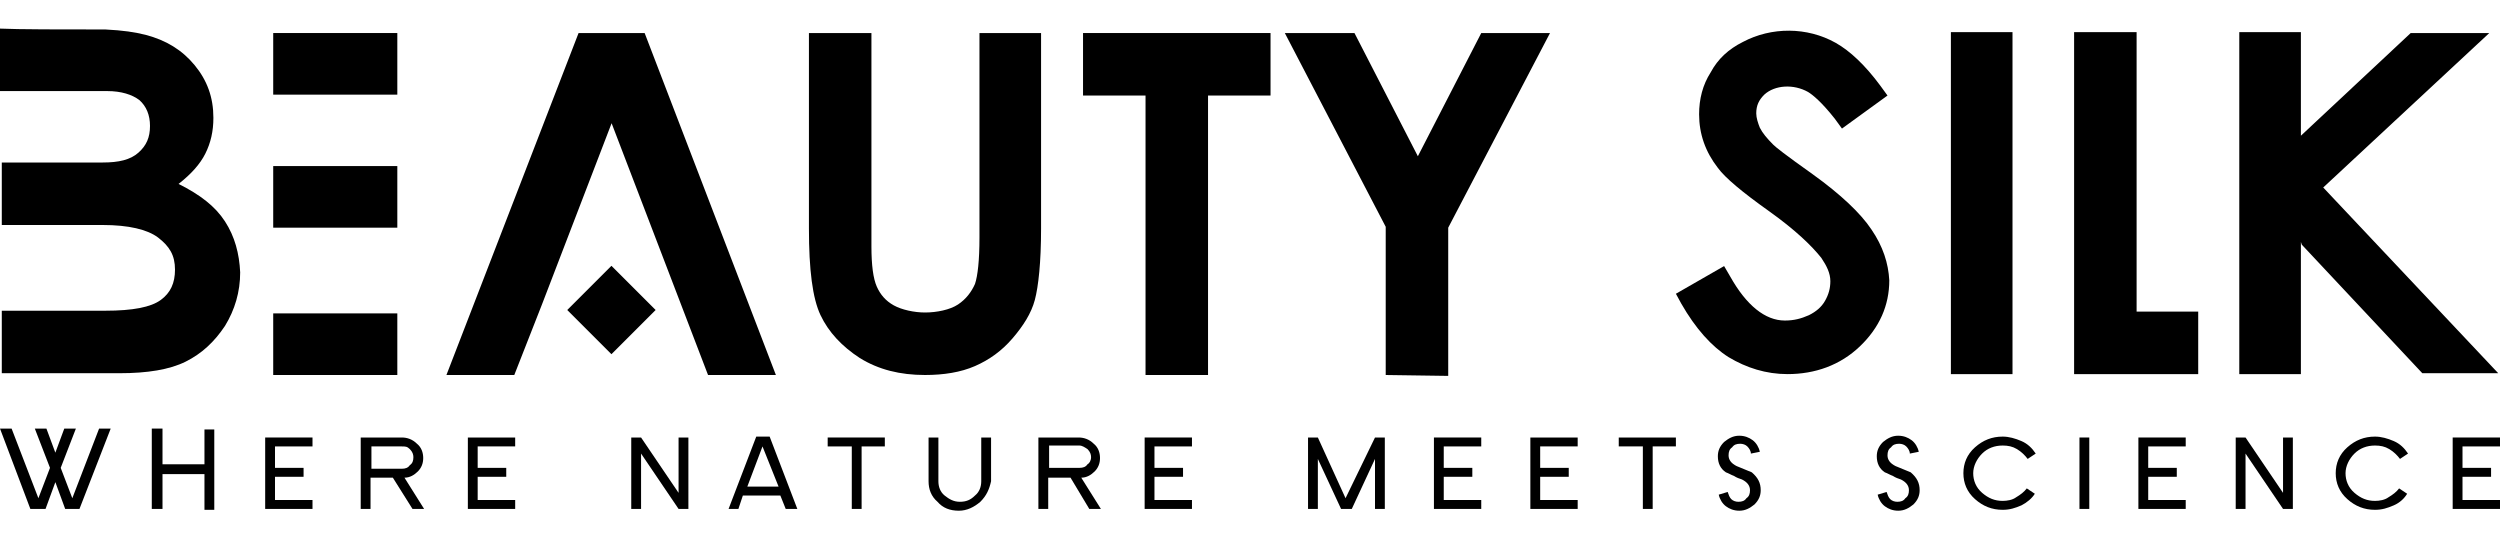 <?xml version="1.0" encoding="UTF-8"?> <svg xmlns="http://www.w3.org/2000/svg" xmlns:xlink="http://www.w3.org/1999/xlink" version="1.1" id="Layer_1" x="0px" y="0px" viewBox="0 0 280 60.3" style="enable-background:new 0 0 280 60.3;" xml:space="preserve"> <g> <g> <path d="M8.9,57H7.3l-1.1-3l-1.1,3H3.4l-3.4-9h1.3l3,7.8l1.3-3.4l-1.7-4.4h1.3l1,2.7l1-2.7h1.3l-1.7,4.4l1.3,3.4l3-7.8h1.3L8.9,57 z"></path> <path d="M22.9,57v-3.9h-4.7V57H17v-9h1.2V52h4.7v-3.9H24v9H22.9z"></path> <path d="M29.7,57V49H35v1h-4.2v2.4h3.2v1h-3.2V56H35v1H29.7z"></path> <path d="M46.2,57L44,53.5h-2.5V57h-1.1V49H45c0.6,0,1.2,0.2,1.7,0.7c0.5,0.4,0.7,1,0.7,1.6c0,0.6-0.2,1.1-0.6,1.5 c-0.4,0.4-0.9,0.7-1.5,0.7l2.2,3.5H46.2z M46.3,51.2c0-0.3-0.1-0.6-0.4-0.9S45.4,50,45,50h-3.4v2.5H45c0.4,0,0.7-0.1,0.9-0.4 C46.2,51.9,46.3,51.6,46.3,51.2z"></path> <path d="M52.4,57V49h5.3v1h-4.2v2.4h3.2v1h-3.2V56h4.2v1H52.4z"></path> <path d="M76,57l-4.2-6.2V57h-1.1V49h1.1l4.2,6.2V49h1.1V57H76z"></path> <path d="M88,57l-0.6-1.5h-4.2L82.7,57h-1.1l3.1-8.1h1.5l3.1,8.1H88z M85.4,50l-1.7,4.5h3.5L85.4,50z"></path> <path d="M96.5,50V57h-1.1V50h-2.7v-1h6.4v1H96.5z"></path> <path d="M109.8,56.2c-0.7,0.6-1.5,1-2.4,1c-1,0-1.8-0.3-2.4-1c-0.7-0.6-1-1.4-1-2.3V49h1.1v4.9c0,0.6,0.2,1.2,0.7,1.6 c0.5,0.4,1,0.7,1.7,0.7s1.2-0.2,1.7-0.7c0.5-0.4,0.7-1,0.7-1.6V49h1.1v4.9C110.8,54.8,110.5,55.5,109.8,56.2z"></path> <path d="M122,57l-2.1-3.5h-2.5V57h-1.1V49h4.5c0.6,0,1.2,0.2,1.7,0.7c0.5,0.4,0.7,1,0.7,1.6c0,0.6-0.2,1.1-0.6,1.5 c-0.4,0.4-0.9,0.7-1.5,0.7l2.2,3.5H122z M122.2,51.2c0-0.3-0.1-0.6-0.4-0.9c-0.3-0.2-0.6-0.4-0.9-0.4h-3.4v2.5h3.4 c0.4,0,0.7-0.1,0.9-0.4C122,51.9,122.2,51.6,122.2,51.2z"></path> <path d="M128.2,57V49h5.3v1h-4.2v2.4h3.2v1h-3.2V56h4.2v1H128.2z"></path> <path d="M154,57v-5.6l-2.6,5.6h-1.2l-2.6-5.6V57h-1.1V49h1.1l3.1,6.8L154,49h1.1V57H154z"></path> <path d="M160.6,57V49h5.3v1h-4.2v2.4h3.2v1h-3.2V56h4.2v1H160.6z"></path> <path d="M171.4,57V49h5.3v1h-4.2v2.4h3.2v1h-3.2V56h4.2v1H171.4z"></path> <path d="M185.1,50V57h-1.1V50h-2.7v-1h6.4v1H185.1z"></path> <path d="M197.2,54.9c0,0.6-0.2,1.1-0.7,1.6c-0.5,0.4-1,0.7-1.7,0.7c-0.6,0-1.1-0.2-1.5-0.5c-0.4-0.3-0.7-0.8-0.8-1.3l1-0.3 c0.1,0.3,0.2,0.6,0.4,0.8c0.2,0.2,0.5,0.3,0.8,0.3c0.4,0,0.7-0.1,0.9-0.4c0.3-0.2,0.4-0.5,0.4-0.9c0-0.5-0.3-0.9-0.9-1.2 c-0.3-0.1-0.6-0.2-0.9-0.4c-0.3-0.1-0.6-0.3-0.9-0.4c-0.6-0.4-0.9-1-0.9-1.8c0-0.6,0.2-1.1,0.7-1.6c0.5-0.4,1-0.7,1.7-0.7 c0.6,0,1.1,0.2,1.5,0.5c0.4,0.3,0.7,0.8,0.8,1.3l-1,0.2c0-0.3-0.2-0.6-0.4-0.8c-0.2-0.2-0.5-0.3-0.8-0.3c-0.4,0-0.7,0.1-0.9,0.4 c-0.3,0.2-0.4,0.5-0.4,0.9c0,0.5,0.3,0.9,0.9,1.2l1.7,0.7C196.9,53.5,197.2,54.1,197.2,54.9z"></path> <path d="M215,54.9c0,0.6-0.2,1.1-0.7,1.6c-0.5,0.4-1,0.7-1.7,0.7c-0.6,0-1.1-0.2-1.5-0.5c-0.4-0.3-0.7-0.8-0.8-1.3l1-0.3 c0.1,0.3,0.2,0.6,0.4,0.8c0.2,0.2,0.5,0.3,0.8,0.3c0.4,0,0.7-0.1,0.9-0.4c0.3-0.2,0.4-0.5,0.4-0.9c0-0.5-0.3-0.9-0.9-1.2 c-0.3-0.1-0.6-0.2-0.9-0.4c-0.3-0.1-0.6-0.3-0.9-0.4c-0.6-0.4-0.9-1-0.9-1.8c0-0.6,0.2-1.1,0.7-1.6c0.5-0.4,1-0.7,1.7-0.7 c0.6,0,1.1,0.2,1.5,0.5c0.4,0.3,0.7,0.8,0.8,1.3l-1,0.2c0-0.3-0.2-0.6-0.4-0.8c-0.2-0.2-0.5-0.3-0.8-0.3c-0.4,0-0.7,0.1-0.9,0.4 c-0.3,0.2-0.4,0.5-0.4,0.9c0,0.5,0.3,0.9,0.9,1.2l1.7,0.7C214.7,53.5,215,54.1,215,54.9z"></path> <path d="M226.4,56.6c-0.7,0.3-1.3,0.5-2.1,0.5c-1.2,0-2.2-0.4-3.1-1.2c-0.9-0.8-1.3-1.8-1.3-2.9c0-1.1,0.4-2.1,1.3-2.9 c0.9-0.8,1.9-1.2,3.1-1.2c0.7,0,1.4,0.2,2.1,0.5c0.7,0.3,1.2,0.8,1.6,1.4l-0.9,0.6c-0.3-0.4-0.7-0.8-1.2-1.1 c-0.5-0.3-1-0.4-1.6-0.4c-0.9,0-1.7,0.3-2.3,0.9c-0.6,0.6-1,1.4-1,2.2c0,0.8,0.3,1.6,1,2.2c0.7,0.6,1.4,0.9,2.3,0.9 c0.5,0,1.1-0.1,1.5-0.4c0.5-0.3,0.9-0.6,1.2-1l0.9,0.6C227.6,55.8,227,56.3,226.4,56.6z"></path> <path d="M232.9,57V49h1.1V57H232.9z"></path> <path d="M239.5,57V49h5.3v1h-4.2v2.4h3.2v1h-3.2V56h4.2v1H239.5z"></path> <path d="M255.7,57l-4.2-6.2V57h-1.1V49h1.1l4.2,6.2V49h1.1V57H255.7z"></path> <path d="M268.1,56.6c-0.7,0.3-1.3,0.5-2.1,0.5c-1.2,0-2.2-0.4-3.1-1.2c-0.9-0.8-1.3-1.8-1.3-2.9c0-1.1,0.4-2.1,1.3-2.9 c0.9-0.8,1.9-1.2,3.1-1.2c0.7,0,1.4,0.2,2.1,0.5c0.7,0.3,1.2,0.8,1.6,1.4l-0.9,0.6c-0.3-0.4-0.7-0.8-1.2-1.1 c-0.5-0.3-1-0.4-1.6-0.4c-0.9,0-1.7,0.3-2.3,0.9c-0.6,0.6-1,1.4-1,2.2c0,0.8,0.3,1.6,1,2.2c0.7,0.6,1.4,0.9,2.3,0.9 c0.5,0,1.1-0.1,1.5-0.4c0.5-0.3,0.9-0.6,1.2-1l0.9,0.6C269.3,55.8,268.8,56.3,268.1,56.6z"></path> <path d="M274.7,57V49h5.3v1h-4.2v2.4h3.2v1h-3.2V56h4.2v1H274.7z"></path> </g> <g> <rect x="65" y="31.3" transform="matrix(-0.707 -0.707 0.707 -0.707 92.307 107.754)" width="7" height="7"></rect> <polygon points="260.2,21 278.8,3.7 270,3.7 257.7,15.2 257.7,3.6 250.8,3.6 250.8,41.9 257.7,41.9 257.7,27.1 257.8,27.4 271.3,41.8 279.8,41.8 "></polygon> <g> <rect x="30.6" y="3.7" width="13.9" height="6.9"></rect> <rect x="30.6" y="35.1" width="13.9" height="6.9"></rect> </g> <rect x="30.6" y="18.6" width="13.9" height="6.9"></rect> <path d="M64.8,3.7h7.4L86.9,42h-7.6L68.5,13.8l-7.8,20.3L57.6,42H50L64.8,3.7z M68.5,13.8"></path> <path d="M109.7,3.7v22.9c0,2.6-0.2,4.3-0.5,5.2c-0.4,0.9-1,1.7-1.9,2.3c-0.9,0.6-2.4,0.9-3.7,0.9c-1.2,0-2.6-0.3-3.5-0.8 c-0.9-0.5-1.5-1.2-1.9-2.1c-0.4-0.9-0.6-2.4-0.6-4.5V3.7h-7v21.9c0,4.6,0.4,7.8,1.3,9.7c0.9,1.9,2.4,3.5,4.4,4.8 c2.1,1.3,4.5,1.9,7.3,1.9c2.1,0,4-0.3,5.6-1c1.6-0.7,3-1.7,4.2-3.1c1.2-1.4,2.1-2.8,2.5-4.3c0.4-1.5,0.7-4.2,0.7-8V3.7H109.7z"></path> <path d="M121.4,3.7h20.9v7h-7V42h-7V10.7h-7V3.7z"></path> <path d="M246.2,41.9h-13.9V3.6h7v31.3h6.9V41.9z"></path> <path d="M218.5,41.9V3.6h6.9v38.3H218.5z"></path> <path d="M143.9,3.7h7.8l7.1,13.8l7.1-13.8h7.7l-11.4,21.8v16.6l-7-0.1V25.4L143.9,3.7z"></path> <path d="M209.6,25.7c-1.2-1.8-3.4-3.9-6.6-6.2c-3.1-2.2-4.1-3-4.4-3.3c-0.7-0.7-1.2-1.3-1.5-1.9c-0.2-0.5-0.4-1.1-0.4-1.6 c0-0.9,0.3-1.5,0.9-2.1c1.2-1.1,3.3-1.2,4.9-0.3c0.5,0.3,1.5,1.1,3,3l0.8,1.1l5.1-3.7l-0.8-1.1c-1.7-2.3-3.4-3.9-5-4.8 c-3.2-1.8-7.2-1.8-10.4-0.1c-1.6,0.8-2.8,1.9-3.6,3.4c-0.9,1.4-1.3,3-1.3,4.7c0,2.2,0.7,4.2,2.1,6c0.8,1.1,2.7,2.7,5.8,4.9 c2.8,2,4.7,3.8,5.8,5.2c0.6,0.9,1,1.7,1,2.6c0,0.8-0.2,1.5-0.6,2.2c-0.4,0.7-1,1.2-1.8,1.6c-0.9,0.4-1.7,0.6-2.7,0.6 c-2.2,0-4.3-1.7-6.1-4.9l-0.7-1.2l-5.4,3.1l0.6,1.1c1.6,2.8,3.4,4.8,5.3,6c2,1.2,4.2,1.9,6.6,1.9c3.1,0,5.9-1,8.1-3.1 c2.2-2.1,3.3-4.6,3.3-7.4C211.5,29.5,210.9,27.6,209.6,25.7z"></path> <path d="M25.2,24.8c-1.1-1.7-2.8-3-5.2-4.2c1.4-1.1,2.4-2.2,3-3.4c0.6-1.2,0.9-2.5,0.9-4c0-2.3-0.7-4.2-2.1-5.9 c-1.4-1.7-3.2-2.8-5.5-3.4c-1.2-0.3-2.5-0.5-4.5-0.6c-4.7,0-9.8,0-11.9-0.1v7l11.8,0c0.1,0,0.2,0,0.3,0c1.6,0,2.8,0.4,3.6,1 c0.8,0.7,1.2,1.7,1.2,2.9c0,1.3-0.4,2.2-1.3,3c-0.9,0.8-2.2,1.1-4,1.1H0.2v7h11.3c2.9,0,5,0.5,6.2,1.4c1.3,1,1.9,2,1.9,3.6 c0,1.5-0.5,2.6-1.6,3.4c-1.1,0.8-3.1,1.2-6.2,1.2H0.2v7h13.2c3.1,0,5.6-0.4,7.4-1.3c1.8-0.9,3.2-2.2,4.4-4c1.1-1.8,1.7-3.8,1.7-6 C26.8,28.4,26.3,26.5,25.2,24.8z"></path> </g> </g> </svg> 